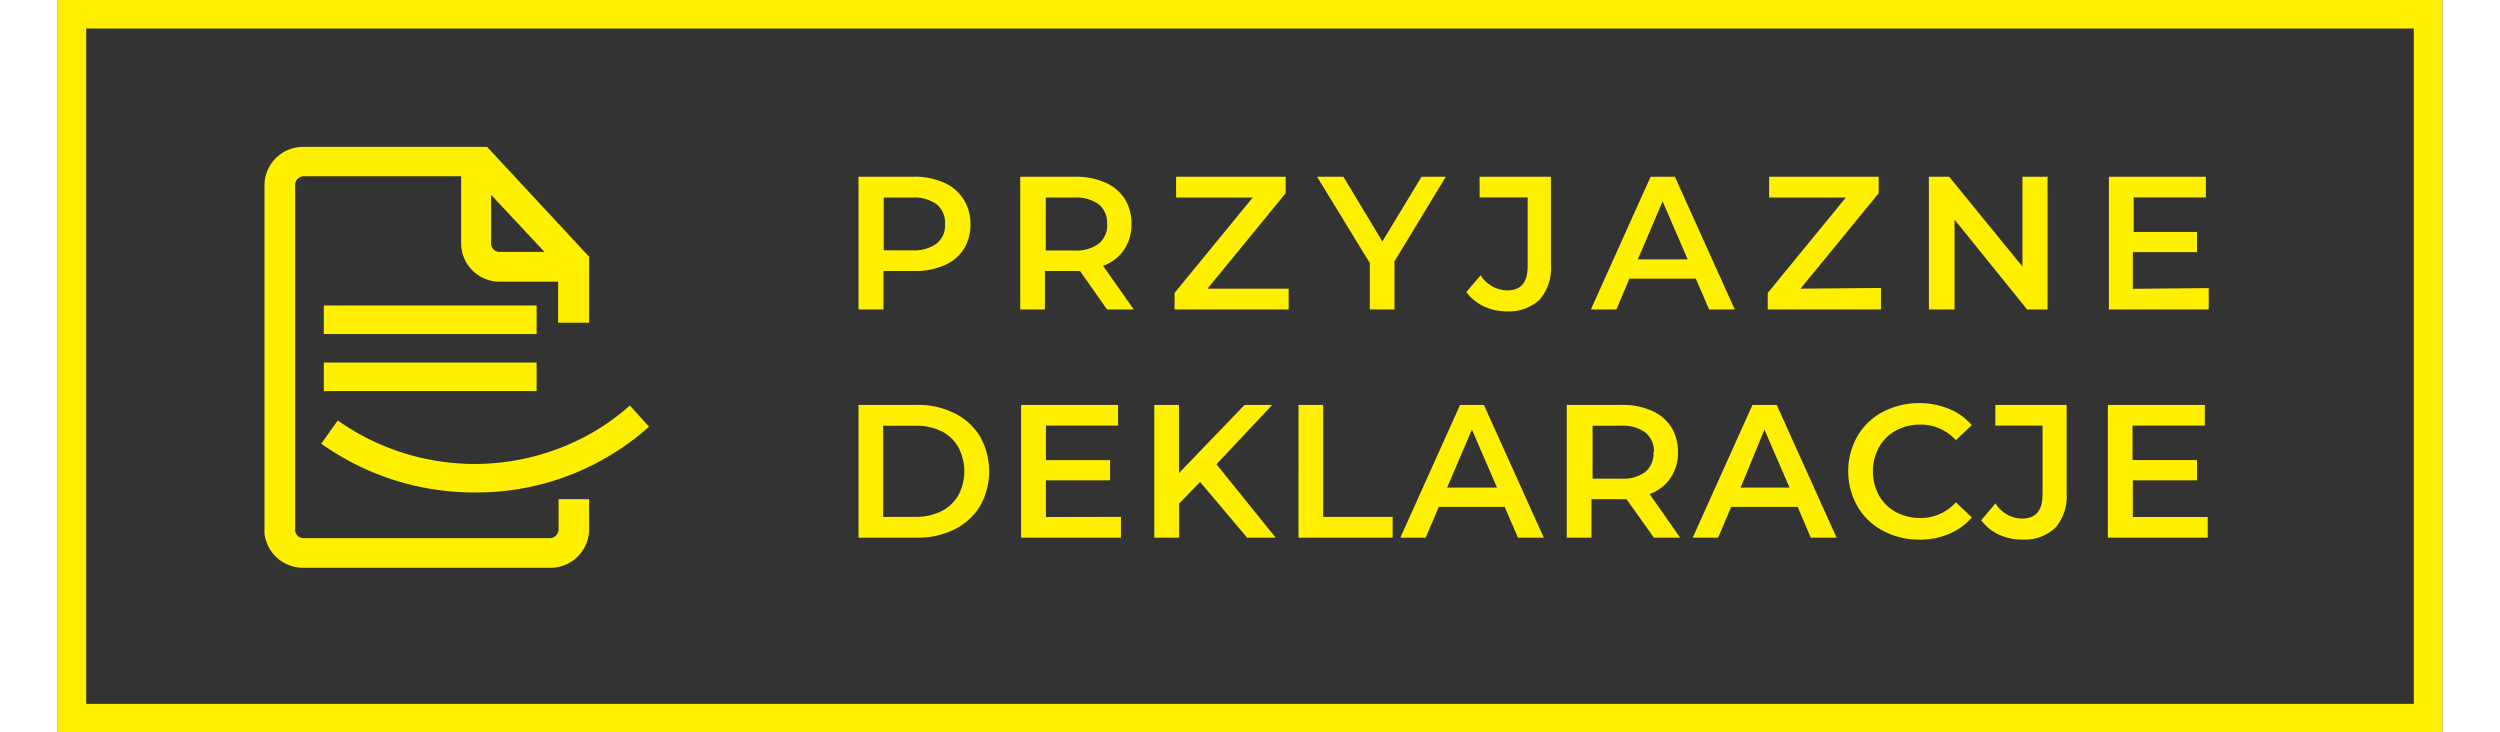 <svg xmlns="http://www.w3.org/2000/svg" width="166" height="48.629" viewBox="0 0 167.2 51.35"><rect x="0" y="0" width="167.2" height="51.35" fill="#333333" stroke="none"/><defs><style>.cls-1,.cls-2{fill:#fff000;}.cls-2{fill-rule:evenodd;}</style></defs><g id="Warstwa_2" data-name="Warstwa 2"><g id="Warstwa_1-2" data-name="Warstwa 1"><path class="cls-1" d="M167.2,51.35H0V0H167.2ZM2,49.35H165.2V2H2Z"/><path id="Przyjazne-deklaracje" class="cls-2" d="M60,12.39a5.11,5.11,0,0,1,2.11.4,3.13,3.13,0,0,1,1.38,1.14A3.24,3.24,0,0,1,64,15.7a3.24,3.24,0,0,1-.47,1.77,3.07,3.07,0,0,1-1.38,1.14A5.1,5.1,0,0,1,60,19H57.9v2.7H56.15V12.39Zm-.08,5.16a2.7,2.7,0,0,0,1.72-.48,1.67,1.67,0,0,0,.58-1.37,1.7,1.7,0,0,0-.58-1.37,2.7,2.7,0,0,0-1.72-.48h-2v3.7ZM73.58,21.7,71.68,19H69.22v2.7H67.49V12.39h3.83a5.11,5.11,0,0,1,2.11.4,3.13,3.13,0,0,1,1.38,1.14,3.25,3.25,0,0,1,.48,1.77,3.16,3.16,0,0,1-.52,1.81,3,3,0,0,1-1.47,1.13l2.15,3.06Zm0-6A1.67,1.67,0,0,0,73,14.33a2.7,2.7,0,0,0-1.72-.48h-2v3.71h2A2.58,2.58,0,0,0,73,17.08a1.69,1.69,0,0,0,.59-1.38Zm12.73,4.54V21.7h-8V20.54l5.48-6.69H78.42V12.39H86.1v1.16l-5.48,6.69Zm7.42-1.83V21.7H92V18.44l-3.7-6.05h1.85l2.73,4.54,2.75-4.54h1.7l-3.64,6Zm7.91,3.42a3.7,3.7,0,0,1-1.64-.35,3.15,3.15,0,0,1-1.23-1l1-1.18a2.25,2.25,0,0,0,1.85,1.06c1,0,1.45-.57,1.45-1.72v-4.8H99.7V12.39h5v6.17a3.39,3.39,0,0,1-.8,2.46,3.15,3.15,0,0,1-2.3.81Zm13.22-2.29H110.2l-.91,2.16H107.5l4.19-9.31h1.7l4.2,9.31h-1.8l-.93-2.16Zm-.57-1.35-1.76-4.07-1.74,4.07Zm13.55,2V21.7H119.9V20.54l5.48-6.69H120V12.39h7.68v1.16l-5.48,6.69Zm11.68-7.85V21.7h-1.43L133,15.4v6.3H131.2V12.39h1.42l5.14,6.3v-6.3h1.72Zm11.3,7.86v1.5h-7V12.39h6.8v1.45h-5.06v2.42H150v1.42h-4.5v2.57ZM56.15,28.39h4.07a5.76,5.76,0,0,1,2.65.58,4.36,4.36,0,0,1,1.8,1.63,5,5,0,0,1,0,4.89,4.36,4.36,0,0,1-1.8,1.63,5.76,5.76,0,0,1-2.65.58H56.15Zm4,7.85a4,4,0,0,0,1.8-.39,2.88,2.88,0,0,0,1.2-1.12,3.59,3.59,0,0,0,0-3.37A2.8,2.8,0,0,0,62,30.25a4,4,0,0,0-1.8-.4H57.88v6.39Zm14.4,0V37.7h-7V28.39h6.8v1.45H69.29v2.42h4.5v1.42h-4.5v2.57Zm5.55-2.45-1.47,1.52V37.7H76.89V28.39h1.73v4.78l4.6-4.78h1.94l-3.91,4.16L85.4,37.7h-2Zm6.9-5.4h1.73v7.85H93.6V37.7H87Zm14.49,7.15H96.84l-.92,2.16H94.14l4.19-9.31H100l4.2,9.31h-1.81l-.93-2.15Zm-.57-1.35-1.76-4.07-1.74,4.07Zm11,3.51L110,35h-2.46v2.7h-1.73V28.39h3.83a5.11,5.11,0,0,1,2.11.4,3.13,3.13,0,0,1,1.38,1.14,3.34,3.34,0,0,1,.48,1.77,3.23,3.23,0,0,1-.52,1.81,3,3,0,0,1-1.47,1.13l2.14,3.06Zm0-6a1.68,1.68,0,0,0-.59-1.37,2.67,2.67,0,0,0-1.71-.48h-2v3.71h2a2.56,2.56,0,0,0,1.71-.48,1.69,1.69,0,0,0,.56-1.38ZM122,35.54h-4.66l-.92,2.16h-1.78l4.19-9.31h1.7l4.2,9.31h-1.81Zm-.57-1.35-1.76-4.07L118,34.19Zm9.09,3.64a5.26,5.26,0,0,1-2.55-.62,4.44,4.44,0,0,1-1.78-1.71,5,5,0,0,1,0-4.92,4.48,4.48,0,0,1,1.78-1.7,5.59,5.59,0,0,1,4.63-.22,4.29,4.29,0,0,1,1.61,1.15l-1.12,1.05a3.32,3.32,0,0,0-2.49-1.09,3.56,3.56,0,0,0-1.72.42,3.08,3.08,0,0,0-1.18,1.17,3.55,3.55,0,0,0,0,3.38,3.06,3.06,0,0,0,1.18,1.16,3.56,3.56,0,0,0,1.72.42,3.28,3.28,0,0,0,2.49-1.1l1.12,1.06a4.32,4.32,0,0,1-1.61,1.16,5.33,5.33,0,0,1-2.09.4Zm7.23,0a3.77,3.77,0,0,1-1.65-.35,3.24,3.24,0,0,1-1.23-1l1-1.19a2.22,2.22,0,0,0,1.85,1.07c1,0,1.45-.57,1.45-1.72v-4.8h-3.31V28.39h5v6.17a3.37,3.37,0,0,1-.8,2.45,3.14,3.14,0,0,1-2.34.82Zm13-1.58V37.7h-7V28.39h6.8v1.45h-5.07v2.42H150v1.42h-4.5v2.57Z"/><g id="Group-10-Copy"><g id="paper"><g id="Group-8"><g id="iconfinder_icon-55-document-text_314895-" data-name="iconfinder icon-55-document-text 314895-"><path class="cls-1" d="M37.26,22.63V18l-7.15-7.7h-13a2.71,2.71,0,0,0-2.61,2.61V37.4a2.72,2.72,0,0,0,2.69,2.41H34.65a2.71,2.71,0,0,0,2.61-2.6V35H35.12v2.16a.62.62,0,0,1-.65.57H17.27a.58.58,0,0,1-.62-.54h0V12.93a.61.61,0,0,1,.64-.57h11v4.8A2.7,2.7,0,0,0,31,19.75h4.09v2.88Zm-6.87-5.52V13.66l3.74,4H31A.59.59,0,0,1,30.39,17.11Z"/><rect class="cls-1" x="18.66" y="21.42" width="14.92" height="2"/><rect class="cls-1" x="18.66" y="25.42" width="14.92" height="2"/></g></g></g><path class="cls-1" d="M29.24,34.53a18.52,18.52,0,0,1-10.76-3.42l1.16-1.63a16.62,16.62,0,0,0,17.68.95,15.69,15.69,0,0,0,2.8-2l1.34,1.49A18.17,18.17,0,0,1,29.24,34.53Z"/></g></g></g></svg>